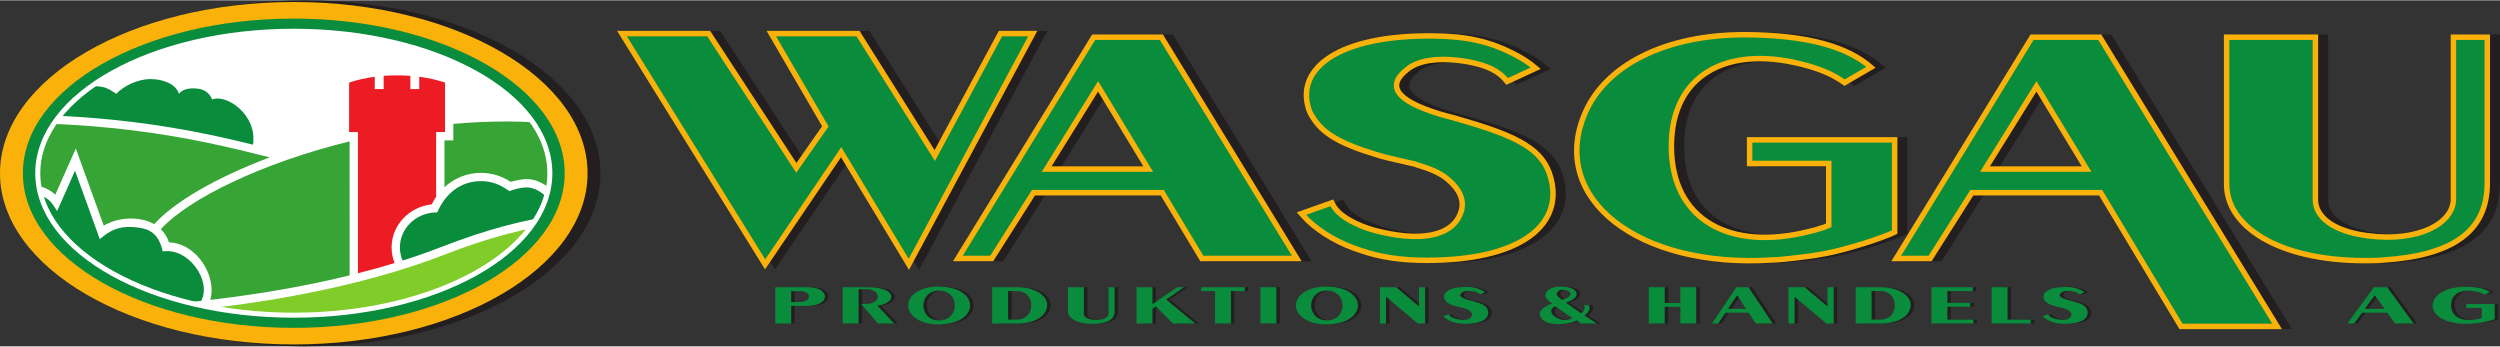 <?xml version="1.0" encoding="UTF-8" standalone="no"?>
<!-- Created with Inkscape (http://www.inkscape.org/) by Marsupilami -->
<svg
   xmlns:svg="http://www.w3.org/2000/svg"
   xmlns="http://www.w3.org/2000/svg"
   version="1.0"
   width="1024"
   height="142"
   viewBox="0 0 309.93 42.893"
   id="svg3242">
  <rect x="0" y="0" width="309.93" height="42.893" fill="#333333" stroke="none"/>
  <defs
     id="defs3244">
    <clipPath
       id="clipPath3066">
      <path
         d="M 0.03,841.98 L 595.29,841.98 L 595.29,0.06 L 0.03,0.06 L 0.03,841.98 z"
         id="path3068" />
    </clipPath>
    <clipPath
       id="clipPath3060">
      <path
         d="M 0,841.89 L 595.276,841.89 L 595.276,0 L 0,0 L 0,841.89 z"
         id="path3062" />
    </clipPath>
    <clipPath
       id="clipPath3054">
      <path
         d="M 127.559,802.205 L 375.818,802.205 L 375.818,767.46 L 127.559,767.46 L 127.559,802.205 z"
         id="path3056" />
    </clipPath>
    <clipPath
       id="clipPath3114">
      <path
         d="M 131.59,784.734 C 131.59,792.51 142.959,798.814 156.983,798.814 C 171.007,798.814 182.375,792.51 182.375,784.734 C 182.375,776.958 171.007,770.654 156.983,770.654 C 142.959,770.654 131.59,776.958 131.59,784.734"
         id="path3116" />
    </clipPath>
    <clipPath
       id="clipPath3152">
      <path
         d="M 0.03,841.98 L 595.29,841.98 L 595.29,0.06 L 0.03,0.06 L 0.03,841.98 z"
         id="path3154" />
    </clipPath>
    <clipPath
       id="clipPath3146">
      <path
         d="M 0,841.89 L 595.276,841.89 L 595.276,0 L 0,0 L 0,841.89 z"
         id="path3148" />
    </clipPath>
    <clipPath
       id="clipPath3140">
      <path
         d="M 127.559,802.205 L 375.818,802.205 L 375.818,767.46 L 127.559,767.46 L 127.559,802.205 z"
         id="path3142" />
    </clipPath>
  </defs>
  <g
     transform="translate(-220.035,-510.916)"
     id="layer1">
    <g
       transform="matrix(1.25,0,0,-1.25,60.231,1513.265)"
       clip-path="url(#clipPath3054)"
       id="g3052">
      <g
         clip-path="url(#clipPath3060)"
         id="g3058">
        <g
           clip-path="url(#clipPath3066)"
           id="g3064">
          <path
             d="M 320.256,776.274 L 324.397,782.798 L 337.17,782.798 L 345.14,769.541 L 354.669,769.541 L 337.083,798.223 L 330.369,798.223 L 316.9,776.274 L 320.256,776.274 z M 325.705,785.145 L 330.805,793.345 L 335.775,785.145 L 325.705,785.145"
             id="path3070"
             style="fill:#231f20;fill-opacity:1;fill-rule:evenodd;stroke:none" />
          <path
             d="M 320.256,776.274 L 324.397,782.798 L 337.17,782.798 L 345.14,769.541 L 354.669,769.541 L 337.083,798.223 L 330.369,798.223 L 316.9,776.274 L 320.256,776.274 z M 325.705,785.145 L 330.805,793.345 L 335.775,785.145 L 325.705,785.145 z"
             id="path3072"
             style="fill:none;stroke:#231f20;stroke-width:0.542;stroke-linecap:butt;stroke-linejoin:miter;stroke-miterlimit:3.864;stroke-dasharray:none;stroke-opacity:1" />
          <path
             d="M 227.191,776.274 L 231.332,782.798 L 244.105,782.798 L 248.028,776.274 L 257.444,776.274 L 244.017,798.223 L 237.304,798.223 L 223.834,776.274 L 227.191,776.274 z M 232.64,785.145 L 237.74,793.345 L 242.71,785.145 L 232.64,785.145"
             id="path3074"
             style="fill:#231f20;fill-opacity:1;fill-rule:evenodd;stroke:none" />
          <path
             d="M 227.191,776.274 L 231.332,782.798 L 244.105,782.798 L 248.028,776.274 L 257.444,776.274 L 244.017,798.223 L 237.304,798.223 L 223.834,776.274 L 227.191,776.274 z M 232.64,785.145 L 237.74,793.345 L 242.71,785.145 L 232.64,785.145 z"
             id="path3076"
             style="fill:none;stroke:#231f20;stroke-width:0.542;stroke-linecap:butt;stroke-linejoin:miter;stroke-miterlimit:3.864;stroke-dasharray:none;stroke-opacity:1" />
          <path
             d="M 258.562,780.024 C 259.957,778.744 261.701,777.738 263.793,777.067 C 265.755,776.396 267.804,776.092 270.332,776.092 C 279.399,776.092 283.584,779.384 282.756,783.773 C 282.189,786.639 280.314,788.072 274.43,789.809 C 273.906,789.962 273.383,790.114 272.86,790.267 C 272.468,790.358 272.119,790.449 271.727,790.571 C 267.063,791.974 266.321,793.498 268.545,795.144 C 269.634,795.937 271.596,796.272 274.43,795.784 C 276.391,795.418 277.525,794.839 278.309,793.833 L 281.143,795.144 C 280.532,795.662 279.879,796.089 279.181,796.455 C 276.653,797.796 274.342,798.314 270.986,798.345 C 261.526,798.436 257.516,795.113 258.562,791.333 C 258.649,790.937 258.824,790.571 259.085,790.206 C 260.001,788.742 261.614,787.706 265.232,786.608 C 265.624,786.487 266.016,786.365 266.409,786.273 C 267.804,785.938 269.198,785.633 269.198,785.633 L 269.416,785.542 C 270.986,785.084 271.858,784.627 272.512,784.048 C 273.688,783.042 274.037,781.975 273.776,781.03 C 273.165,778.805 270.463,777.829 265.842,778.896 C 265.101,779.048 264.491,779.262 263.924,779.475 C 262.224,780.176 261.352,780.877 260.916,781.792 L 257.908,780.725 C 258.126,780.481 258.344,780.268 258.562,780.024 z"
             id="path3078"
             style="fill:#231f20;fill-opacity:1;fill-rule:nonzero;stroke:#231f20;stroke-width:0.542;stroke-linecap:butt;stroke-linejoin:miter;stroke-miterlimit:3.864;stroke-dasharray:none;stroke-opacity:1" />
          <path
             d="M 301.965,798.467 C 293.988,798.497 287.972,795.418 285.967,790.541 C 282.523,782.219 291.285,775.299 304.537,776.122 C 305.365,776.152 306.194,776.244 306.978,776.335 C 309.158,776.579 310.814,776.915 312.253,777.341 C 314.127,777.86 315.435,778.347 316.045,778.591 C 316.176,778.652 316.351,778.713 316.351,778.713 L 316.743,778.896 L 316.743,788.041 L 302.358,788.041 L 302.358,785.694 L 310.204,785.694 L 310.204,779.567 L 309.768,779.384 C 309.768,779.384 309.55,779.323 309.376,779.262 C 309.027,779.14 308.678,779.048 308.286,778.957 C 300.483,776.976 294.598,780.024 294.598,787.401 C 294.598,794.565 300.178,797.369 307.414,795.571 C 309.289,795.113 310.64,794.534 311.773,793.711 L 314.389,795.235 C 312.122,797.217 308.242,798.436 301.965,798.467 z"
             id="path3080"
             style="fill:#231f20;fill-opacity:1;fill-rule:nonzero;stroke:#231f20;stroke-width:0.542;stroke-linecap:butt;stroke-linejoin:miter;stroke-miterlimit:3.864;stroke-dasharray:none;stroke-opacity:1" />
          <path
             d="M 363.31,776.061 C 363.964,776.061 364.618,776.061 365.228,776.122 C 372.203,776.579 375.516,779.048 375.516,783.743 C 375.516,790.968 375.516,798.223 375.516,798.223 L 372.159,798.223 C 372.159,798.223 372.159,790.175 372.159,782.158 C 372.159,779.811 368.759,777.86 363.659,778.53 C 360.259,778.957 358.472,780.39 358.472,782.097 C 358.472,790.145 358.472,798.223 358.472,798.223 L 349.666,798.223 C 349.666,798.223 349.666,790.907 349.666,783.621 C 349.666,779.567 354.592,776.092 363.31,776.061 z"
             id="path3082"
             style="fill:#231f20;fill-opacity:1;fill-rule:nonzero;stroke:#231f20;stroke-width:0.542;stroke-linecap:butt;stroke-linejoin:miter;stroke-miterlimit:3.864;stroke-dasharray:none;stroke-opacity:1" />
          <path
             d="M 204.717,775.691 L 212.258,786.818 L 218.972,775.691 L 231.258,798.575 L 228.056,798.575 L 221.543,786.482 L 213.932,798.575 L 205.332,798.575 L 210.689,789.378 L 207.812,785.263 L 199.123,798.575 L 190.522,798.575 L 204.717,775.691 z"
             id="path3084"
             style="fill:#231f20;fill-opacity:1;fill-rule:nonzero;stroke:#231f20;stroke-width:0.542;stroke-linecap:butt;stroke-linejoin:miter;stroke-miterlimit:3.864;stroke-dasharray:none;stroke-opacity:1" />
          <path
             d="M 319.265,776.278 L 323.406,782.802 L 336.178,782.802 L 344.148,769.544 L 353.677,769.544 L 336.091,798.226 L 329.378,798.226 L 315.908,776.278 L 319.265,776.278 z M 324.714,785.149 L 329.814,793.349 L 334.783,785.149 L 324.714,785.149"
             id="path3086"
             style="fill:#0a8c3d;fill-opacity:1;fill-rule:evenodd;stroke:none" />
          <path
             d="M 319.265,776.278 L 323.406,782.802 L 336.178,782.802 L 344.148,769.544 L 353.677,769.544 L 336.091,798.226 L 329.378,798.226 L 315.908,776.278 L 319.265,776.278 z M 324.714,785.149 L 329.814,793.349 L 334.783,785.149 L 324.714,785.149 z"
             id="path3088"
             style="fill:none;stroke:#fab20a;stroke-width:0.542;stroke-linecap:butt;stroke-linejoin:miter;stroke-miterlimit:3.864;stroke-dasharray:none;stroke-opacity:1" />
          <path
             d="M 226.2,776.278 L 230.341,782.802 L 243.113,782.802 L 247.036,776.278 L 256.452,776.278 L 243.026,798.226 L 236.313,798.226 L 222.843,776.278 L 226.2,776.278 z M 231.649,785.149 L 236.749,793.349 L 241.718,785.149 L 231.649,785.149"
             id="path3090"
             style="fill:#0a8c3d;fill-opacity:1;fill-rule:evenodd;stroke:none" />
          <path
             d="M 226.2,776.278 L 230.341,782.802 L 243.113,782.802 L 247.036,776.278 L 256.452,776.278 L 243.026,798.226 L 236.313,798.226 L 222.843,776.278 L 226.2,776.278 z M 231.649,785.149 L 236.749,793.349 L 241.718,785.149 L 231.649,785.149 z"
             id="path3092"
             style="fill:none;stroke:#fab20a;stroke-width:0.542;stroke-linecap:butt;stroke-linejoin:miter;stroke-miterlimit:3.864;stroke-dasharray:none;stroke-opacity:1" />
          <path
             d="M 257.571,780.027 C 258.966,778.747 260.709,777.741 262.802,777.071 C 264.763,776.4 266.812,776.095 269.341,776.095 C 278.408,776.095 282.592,779.387 281.764,783.777 C 281.197,786.642 279.323,788.075 273.438,789.813 C 272.915,789.965 272.392,790.118 271.869,790.27 C 271.477,790.362 271.128,790.453 270.735,790.575 C 266.071,791.977 265.33,793.501 267.553,795.147 C 268.643,795.94 270.605,796.275 273.438,795.788 C 275.4,795.422 276.533,794.843 277.318,793.837 L 280.151,795.147 C 279.541,795.666 278.887,796.093 278.19,796.458 C 275.661,797.8 273.351,798.318 269.994,798.348 C 260.535,798.44 256.525,795.117 257.571,791.337 C 257.658,790.941 257.832,790.575 258.094,790.209 C 259.009,788.746 260.622,787.709 264.24,786.612 C 264.633,786.49 265.025,786.368 265.417,786.277 C 266.812,785.941 268.207,785.637 268.207,785.637 L 268.425,785.545 C 269.994,785.088 270.866,784.631 271.52,784.051 C 272.697,783.045 273.046,781.978 272.784,781.033 C 272.174,778.808 269.471,777.833 264.851,778.9 C 264.11,779.052 263.499,779.265 262.933,779.479 C 261.232,780.18 260.361,780.881 259.925,781.796 L 256.917,780.729 C 257.135,780.485 257.353,780.271 257.571,780.027 z"
             id="path3094"
             style="fill:#0a8c3d;fill-opacity:1;fill-rule:nonzero;stroke:#fab20a;stroke-width:0.542;stroke-linecap:butt;stroke-linejoin:miter;stroke-miterlimit:3.864;stroke-dasharray:none;stroke-opacity:1" />
          <path
             d="M 300.974,798.47 C 292.997,798.501 286.981,795.422 284.976,790.544 C 281.532,782.222 290.294,775.303 303.546,776.126 C 304.374,776.156 305.202,776.247 305.987,776.339 C 308.167,776.583 309.823,776.918 311.262,777.345 C 313.136,777.863 314.444,778.351 315.054,778.595 C 315.185,778.656 315.359,778.717 315.359,778.717 L 315.751,778.9 L 315.751,788.045 L 301.366,788.045 L 301.366,785.698 L 309.213,785.698 L 309.213,779.57 L 308.777,779.387 C 308.777,779.387 308.559,779.326 308.384,779.265 C 308.036,779.143 307.687,779.052 307.295,778.961 C 299.492,776.979 293.607,780.027 293.607,787.405 C 293.607,794.568 299.187,797.373 306.423,795.574 C 308.297,795.117 309.649,794.538 310.782,793.715 L 313.398,795.239 C 311.131,797.22 307.251,798.44 300.974,798.47 z"
             id="path3096"
             style="fill:#0a8c3d;fill-opacity:1;fill-rule:nonzero;stroke:#fab20a;stroke-width:0.542;stroke-linecap:butt;stroke-linejoin:miter;stroke-miterlimit:3.864;stroke-dasharray:none;stroke-opacity:1" />
          <path
             d="M 362.319,776.065 C 362.973,776.065 363.627,776.065 364.237,776.126 C 371.212,776.583 374.525,779.052 374.525,783.746 C 374.525,790.971 374.525,798.226 374.525,798.226 L 371.168,798.226 C 371.168,798.226 371.168,790.179 371.168,782.161 C 371.168,779.814 367.768,777.863 362.668,778.534 C 359.268,778.961 357.48,780.393 357.48,782.1 C 357.48,790.148 357.48,798.226 357.48,798.226 L 348.675,798.226 C 348.675,798.226 348.675,790.91 348.675,783.625 C 348.675,779.57 353.601,776.095 362.319,776.065 z"
             id="path3098"
             style="fill:#0a8c3d;fill-opacity:1;fill-rule:nonzero;stroke:#fab20a;stroke-width:0.542;stroke-linecap:butt;stroke-linejoin:miter;stroke-miterlimit:3.864;stroke-dasharray:none;stroke-opacity:1" />
          <path
             d="M 203.726,775.695 L 211.267,786.821 L 217.98,775.695 L 230.267,798.579 L 227.065,798.579 L 220.552,786.486 L 212.941,798.579 L 204.34,798.579 L 209.698,789.382 L 206.821,785.266 L 198.131,798.579 L 189.531,798.579 L 203.726,775.695 z"
             id="path3100"
             style="fill:#0a8c3d;fill-opacity:1;fill-rule:nonzero;stroke:#fab20a;stroke-width:0.542;stroke-linecap:butt;stroke-linejoin:miter;stroke-miterlimit:3.864;stroke-dasharray:none;stroke-opacity:1" />
          <path
             d="M 128.944,784.723 C 128.944,794.101 141.99,801.704 158.082,801.704 C 174.175,801.704 187.221,794.101 187.221,784.723 C 187.221,775.344 174.175,767.741 158.082,767.741 C 141.99,767.741 128.944,775.344 128.944,784.723 z"
             id="path3102"
             style="fill:#231f20;fill-opacity:1;fill-rule:nonzero;stroke:#231f20;stroke-width:0.351;stroke-linecap:butt;stroke-linejoin:miter;stroke-miterlimit:3.864;stroke-dasharray:none;stroke-opacity:1" />
          <path
             d="M 127.843,784.734 C 127.843,794.112 140.888,801.715 156.98,801.715 C 173.072,801.715 186.117,794.112 186.117,784.734 C 186.117,775.356 173.072,767.753 156.98,767.753 C 140.888,767.753 127.843,775.356 127.843,784.734"
             id="path3104"
             style="fill:#fab20a;fill-opacity:1;fill-rule:nonzero;stroke:none" />
          <path
             d="M 130.111,784.734 C 130.111,793.204 142.141,800.071 156.98,800.071 C 171.82,800.071 183.849,793.204 183.849,784.734 C 183.849,776.264 171.82,769.397 156.98,769.397 C 142.141,769.397 130.111,776.264 130.111,784.734"
             id="path3106"
             style="fill:#0a8c3d;fill-opacity:1;fill-rule:nonzero;stroke:none" />
          <path
             d="M 131.59,784.734 C 131.59,792.51 142.959,798.814 156.983,798.814 C 171.007,798.814 182.375,792.51 182.375,784.734 C 182.375,776.958 171.007,770.654 156.983,770.654 C 142.959,770.654 131.59,776.958 131.59,784.734"
             id="path3108"
             style="fill:#ffffff;fill-opacity:1;fill-rule:nonzero;stroke:none" />
        </g>
      </g>
    </g>
    <g
       transform="matrix(1.25,0,0,-1.25,60.231,1513.265)"
       clip-path="url(#clipPath3114)"
       id="g3112">
      <path
         d="M 170.955,780.841 L 171.211,780.854 C 171.987,782.663 173.479,783.949 175.543,783.949 C 176.64,783.949 177.49,783.59 178.364,782.957 C 178.823,783.136 179.562,783.33 180.05,783.33 C 181.246,783.33 182.56,782.241 183.111,780.57 C 179.823,780.11 176.179,779.197 171.526,777.388 C 170.394,776.947 169.142,776.505 167.771,776.071 C 167.599,776.474 167.505,776.914 167.505,777.374 C 167.505,779.212 169.016,780.742 170.955,780.841"
         id="path3120"
         style="fill:#0a8c3d;fill-opacity:1;fill-rule:nonzero;stroke:none" />
      <path
         d="M 192.431,780.216 C 194.887,780.24 197.292,780.202 199.677,780.119 L 199.677,767.714 L 109.035,767.714 L 108.995,775.102 C 117.974,774.371 124.039,773.561 125.703,773.22 C 131.957,771.938 138.326,770.399 144.764,770.951 C 156.809,771.983 165.906,774.319 171.824,776.621 C 180.932,780.163 186.082,780.154 192.431,780.216"
         id="path3122"
         style="fill:#80cc28;fill-opacity:1;fill-rule:nonzero;stroke:none" />
      <path
         d="M 125.868,774.026 C 124.347,774.338 118.314,775.159 109.091,775.887 L 109.008,782.951 C 112.891,782.853 115.27,782.755 115.383,782.662 L 117.68,790.354 L 120.454,780.476 L 122.798,785.453 L 125.512,779.156 L 125.867,780.124 C 126.874,782.863 131.722,783.698 133.094,781.61 L 133.508,780.981 L 135.285,784.984 L 137.742,778.198 C 138.734,779.05 139.58,779.481 140.997,779.398 C 142.758,779.294 143.566,778.739 143.986,776.976 C 146.531,777.378 148.872,774.061 147.791,772.071 C 146.782,771.961 145.75,771.861 144.694,771.77 C 138.364,771.227 132.021,772.764 125.868,774.026"
         id="path3124"
         style="fill:#0a8c3d;fill-opacity:1;fill-rule:nonzero;stroke:none" />
      <path
         d="M 163.343,774.81 L 163.341,788.815 L 162.466,788.815 L 162.466,793.721 C 163.218,793.979 164.078,794.177 165.012,794.299 L 165.012,793.082 L 165.894,793.082 L 165.894,794.39 C 166.326,794.423 166.77,794.441 167.223,794.441 C 167.673,794.441 168.114,794.424 168.543,794.391 L 168.543,793.082 L 169.425,793.082 L 169.425,794.3 C 170.362,794.178 171.226,793.98 171.98,793.721 L 171.98,788.815 L 171.1,788.815 L 171.1,782.4 C 170.936,782.161 170.788,781.907 170.66,781.643 C 168.437,781.408 166.682,779.6 166.682,777.374 C 166.682,776.826 166.788,776.304 166.981,775.825 C 165.844,775.479 164.632,775.139 163.343,774.81"
         id="path3126"
         style="fill:#ed1c24;fill-opacity:1;fill-rule:nonzero;stroke:none" />
      <path
         d="M 195.774,787.333 C 197.05,787.16 198.352,787 199.677,786.852 L 199.678,780.777 C 197.131,780.908 194.711,781.002 192.431,781.038 C 189.525,781.085 186.851,781.027 183.932,780.677 C 183.324,782.698 181.75,784.152 180.05,784.152 C 179.673,784.152 178.942,784.013 178.488,783.877 C 177.639,784.442 176.628,784.771 175.543,784.771 C 174.151,784.771 172.884,784.232 171.923,783.348 L 171.923,787.992 L 172.803,787.992 L 172.803,789.626 C 174.544,789.782 176.299,789.865 178.047,789.865 C 185.298,789.865 189.581,788.175 195.774,787.333"
         id="path3128"
         style="fill:#36a535;fill-opacity:1;fill-rule:nonzero;stroke:none" />
      <path
         d="M 148.696,772.172 C 149.381,774.526 147.334,777.809 144.605,777.871 C 144.432,778.405 144.151,778.84 143.795,779.185 C 146.554,782.203 153.787,785.744 162.518,787.895 L 162.521,774.604 C 158.576,773.637 153.96,772.781 148.696,772.172"
         id="path3130"
         style="fill:#36a535;fill-opacity:1;fill-rule:nonzero;stroke:none" />
      <path
         d="M 131.61,789.678 C 138.589,789.496 144.126,788.644 148.352,787.77 C 150.896,787.244 152.968,786.71 154.595,786.308 C 149.284,784.305 145.125,781.892 143.135,779.68 C 141.662,780.528 139.534,780.363 138.131,779.538 L 135.363,787.186 L 133.328,782.604 C 131.356,784.48 127.121,783.587 125.517,781.222 L 122.831,787.454 L 120.65,782.822 L 118.933,788.935 C 122.515,789.604 126.433,789.812 131.61,789.678"
         id="path3132"
         style="fill:#36a535;fill-opacity:1;fill-rule:nonzero;stroke:none" />
      <path
         d="M 147.493,793.116 C 148.609,792.978 148.876,792.044 148.876,792.044 C 150.286,792.631 153.387,790.535 152.935,787.565 C 151.663,787.878 150.194,788.229 148.518,788.575 C 144.256,789.457 138.671,790.317 131.631,790.5 C 131.324,790.508 131.022,790.515 130.723,790.521 C 131.161,792.263 133.319,792.825 134.269,792.348 C 134.785,792.848 135.516,793.205 136.257,793.298 C 138.329,793.56 138.731,792.982 139.371,792.607 C 140.113,793.384 141.453,794.059 142.742,794.069 C 143.956,794.077 145.256,793.628 145.598,792.607 C 145.843,792.982 146.459,793.243 147.493,793.116"
         id="path3134"
         style="fill:#0a8c3d;fill-opacity:1;fill-rule:nonzero;stroke:none" />
    </g>
    <g
       transform="matrix(1.25,0,0,-1.25,60.231,1513.265)"
       clip-path="url(#clipPath3140)"
       id="g3138">
      <g
         clip-path="url(#clipPath3146)"
         id="g3144">
        <g
           clip-path="url(#clipPath3152)"
           id="g3150">
          <path
             d="M 131.59,784.734 C 131.59,792.51 142.959,798.814 156.983,798.814 C 171.007,798.814 182.375,792.51 182.375,784.734 C 182.375,776.958 171.007,770.654 156.983,770.654 C 142.959,770.654 131.59,776.958 131.59,784.734 z"
             id="path3156"
             style="fill:none;stroke:#ffffff;stroke-width:0.498;stroke-linecap:butt;stroke-linejoin:miter;stroke-miterlimit:3.864;stroke-dasharray:none;stroke-opacity:1" />
          <path
             d="M 206.663,769.828 L 206.663,771.58 C 206.663,771.58 207.467,771.58 208.279,771.58 C 208.724,771.58 209.099,771.65 209.388,771.77 C 210.067,772.045 210.216,772.621 209.724,773.041 C 209.435,773.281 208.943,773.432 208.279,773.432 C 206.679,773.432 205.086,773.432 205.086,773.432 L 205.086,769.828 L 206.663,769.828 z M 206.663,771.965 L 206.663,773.036 C 206.663,773.036 207.14,773.036 207.624,773.036 C 208.162,773.036 208.545,772.726 208.389,772.341 C 208.287,772.11 207.991,771.965 207.624,771.965 C 207.14,771.965 206.663,771.965 206.663,771.965"
             id="path3158"
             style="fill:#231f20;fill-opacity:1;fill-rule:evenodd;stroke:none" />
          <path
             d="M 213.349,769.828 L 213.349,773.226 C 213.349,773.226 213.731,773.226 214.114,773.226 C 214.668,773.226 215.074,773.036 215.207,772.716 C 215.433,772.201 214.902,771.775 214.137,771.775 C 213.864,771.775 213.591,771.775 213.591,771.775 L 215.277,769.828 L 216.885,769.828 L 215.191,771.62 C 215.55,771.635 215.909,771.73 216.19,771.91 C 216.76,772.266 216.737,772.756 216.104,773.101 C 215.761,773.292 215.121,773.432 214.278,773.432 C 213.021,773.432 211.772,773.432 211.772,773.432 L 211.772,769.828 L 213.349,769.828"
             id="path3160"
             style="fill:#231f20;fill-opacity:1;fill-rule:nonzero;stroke:none" />
          <path
             d="M 222.448,769.858 C 223.338,770.034 224.009,770.469 224.282,771.065 C 224.751,772.075 223.892,773.091 222.448,773.377 C 220.16,773.827 218.263,772.931 218.263,771.61 C 218.263,771.425 218.302,771.24 218.388,771.065 C 218.864,770.054 220.519,769.478 222.448,769.858 z M 219.84,771.175 C 219.801,771.31 219.778,771.44 219.778,771.575 C 219.778,772.12 219.973,772.501 220.34,772.786 C 220.863,773.201 221.807,773.201 222.331,772.786 C 222.69,772.506 222.885,772.135 222.885,771.615 C 222.885,771.104 222.69,770.734 222.331,770.444 C 221.807,770.034 220.855,770.034 220.34,770.444 C 220.114,770.629 219.942,770.869 219.84,771.175"
             id="path3162"
             style="fill:#231f20;fill-opacity:1;fill-rule:evenodd;stroke:none" />
          <path
             d="M 229.064,769.828 C 230.508,769.828 231.554,770.309 231.921,771.095 C 232.499,772.321 231.133,773.432 229.064,773.432 C 227.83,773.432 226.597,773.432 226.597,773.432 L 226.597,769.828 C 226.597,769.828 227.83,769.828 229.064,769.828 z M 228.174,770.214 L 228.174,773.046 C 228.174,773.046 228.619,773.046 229.064,773.046 C 229.79,773.046 230.469,772.591 230.469,771.63 C 230.469,770.669 229.79,770.214 229.064,770.214 C 228.619,770.214 228.174,770.214 228.174,770.214"
             id="path3164"
             style="fill:#231f20;fill-opacity:1;fill-rule:evenodd;stroke:none" />
          <path
             d="M 236.555,769.793 C 236.672,769.793 236.789,769.793 236.898,769.803 C 238.147,769.879 238.74,770.284 238.74,771.055 C 238.74,772.241 238.74,773.432 238.74,773.432 L 238.139,773.432 C 238.139,773.432 238.139,772.11 238.139,770.794 C 238.139,770.409 237.531,770.089 236.617,770.199 C 236.008,770.269 235.688,770.504 235.688,770.784 C 235.688,772.105 235.688,773.432 235.688,773.432 L 234.111,773.432 C 234.111,773.432 234.111,772.23 234.111,771.035 C 234.111,770.369 234.993,769.798 236.555,769.793"
             id="path3166"
             style="fill:#231f20;fill-opacity:1;fill-rule:nonzero;stroke:none" />
          <path
             d="M 242.492,769.828 L 242.492,771.29 L 242.835,771.515 L 244.529,769.828 L 246.739,769.828 L 243.858,772.206 L 245.622,773.432 L 244.966,773.432 L 242.492,771.755 L 242.492,773.432 L 240.915,773.432 L 240.915,769.828 L 242.492,769.828"
             id="path3168"
             style="fill:#231f20;fill-opacity:1;fill-rule:nonzero;stroke:none" />
          <path
             d="M 248.703,773.046 L 248.703,769.828 L 250.272,769.828 L 250.272,773.046 L 251.638,773.046 L 251.638,773.432 L 247.329,773.432 L 247.329,773.046 L 248.703,773.046"
             id="path3170"
             style="fill:#231f20;fill-opacity:1;fill-rule:nonzero;stroke:none" />
          <path
             d="M 253.204,769.828 L 254.781,769.828 L 254.781,773.431 L 253.204,773.431 L 253.204,769.828 z"
             id="path3172"
             style="fill:#231f20;fill-opacity:1;fill-rule:nonzero;stroke:none" />
          <path
             d="M 260.906,769.858 C 261.796,770.034 262.467,770.469 262.74,771.065 C 263.209,772.075 262.35,773.091 260.906,773.377 C 258.618,773.827 256.721,772.931 256.721,771.61 C 256.721,771.425 256.76,771.24 256.846,771.065 C 257.322,770.054 258.977,769.478 260.906,769.858 z M 258.298,771.175 C 258.259,771.31 258.236,771.44 258.236,771.575 C 258.236,772.12 258.431,772.501 258.798,772.786 C 259.321,773.201 260.265,773.201 260.789,772.786 C 261.148,772.506 261.343,772.135 261.343,771.615 C 261.343,771.104 261.148,770.734 260.789,770.444 C 260.265,770.034 259.313,770.034 258.798,770.444 C 258.571,770.629 258.4,770.869 258.298,771.175"
             id="path3174"
             style="fill:#231f20;fill-opacity:1;fill-rule:evenodd;stroke:none" />
          <path
             d="M 265.656,769.828 L 265.656,772.481 L 268.81,769.828 L 269.536,769.828 L 269.536,773.432 L 268.927,773.432 L 268.927,771.52 L 266.655,773.432 L 265.055,773.432 L 265.055,769.828 L 265.656,769.828"
             id="path3176"
             style="fill:#231f20;fill-opacity:1;fill-rule:nonzero;stroke:none" />
          <path
             d="M 271.444,770.444 C 271.694,770.234 272.006,770.069 272.381,769.958 C 272.732,769.849 273.099,769.798 273.552,769.798 C 275.176,769.798 275.925,770.339 275.777,771.06 C 275.675,771.53 275.34,771.765 274.286,772.05 C 274.192,772.075 274.098,772.1 274.005,772.125 C 273.934,772.14 273.872,772.156 273.802,772.175 C 272.966,772.406 272.834,772.656 273.232,772.926 C 273.427,773.056 273.778,773.111 274.286,773.031 C 274.637,772.971 274.84,772.876 274.981,772.711 L 275.488,772.926 C 275.379,773.011 275.262,773.081 275.137,773.141 C 274.684,773.362 274.27,773.447 273.669,773.452 C 271.975,773.467 271.257,772.921 271.444,772.301 C 271.46,772.236 271.491,772.175 271.538,772.115 C 271.702,771.875 271.991,771.705 272.638,771.525 C 272.709,771.505 272.779,771.485 272.849,771.47 C 273.099,771.415 273.349,771.365 273.349,771.365 L 273.388,771.35 C 273.669,771.275 273.825,771.2 273.942,771.104 C 274.153,770.939 274.215,770.764 274.169,770.609 C 274.059,770.244 273.575,770.084 272.748,770.259 C 272.615,770.284 272.506,770.319 272.404,770.354 C 272.1,770.469 271.944,770.584 271.866,770.734 L 271.327,770.559 C 271.366,770.519 271.405,770.484 271.444,770.444"
             id="path3178"
             style="fill:#231f20;fill-opacity:1;fill-rule:nonzero;stroke:none" />
          <path
             d="M 281.976,771.93 C 282.186,771.78 282.186,771.825 281.851,771.7 C 281.765,771.67 281.601,771.59 281.382,771.44 C 280.906,771.125 280.797,770.789 281.039,770.404 C 281.336,769.919 282.022,769.693 283.256,769.793 C 283.841,769.839 284.146,769.919 284.505,770.099 C 284.536,770.114 284.575,770.134 284.575,770.134 L 285.028,769.828 L 286.558,769.828 L 285.332,770.629 C 285.457,770.704 285.559,770.794 285.699,770.984 C 285.856,771.19 285.879,771.375 285.801,771.58 C 285.793,771.605 285.785,771.625 285.77,771.65 L 285.293,771.65 C 285.348,771.54 285.364,771.425 285.348,771.31 C 285.309,771.104 285.184,770.954 284.989,770.854 L 283.475,771.91 L 283.537,771.925 C 283.537,771.925 283.56,771.93 283.584,771.94 C 283.631,771.955 283.67,771.965 283.709,771.98 C 284.208,772.175 284.45,772.376 284.521,772.591 C 284.692,773.086 284.138,773.497 282.951,773.492 C 282.709,773.492 282.507,773.462 282.319,773.412 C 281.492,773.186 281.218,772.651 281.702,772.156 C 281.734,772.12 281.773,772.085 281.812,772.055 C 281.89,771.99 281.976,771.93 281.976,771.93 z M 283.131,772.175 C 283.131,772.175 282.975,772.291 282.819,772.411 C 282.788,772.436 282.756,772.461 282.725,772.486 C 282.608,772.616 282.569,772.736 282.608,772.846 C 282.709,773.146 283.069,773.266 283.553,773.121 C 283.99,772.991 284.091,772.701 283.74,772.446 C 283.599,772.341 283.436,772.266 283.24,772.206 C 283.201,772.196 283.17,772.185 283.131,772.175 z M 282.444,771.53 L 284.146,770.359 C 284.115,770.339 284.083,770.324 284.052,770.309 C 283.639,770.119 283.217,770.114 282.694,770.349 C 282.577,770.399 282.475,770.459 282.389,770.524 C 282.194,770.674 282.085,770.829 282.054,770.969 C 282.007,771.215 282.132,771.4 282.389,771.51 C 282.405,771.515 282.428,771.525 282.444,771.53"
             id="path3180"
             style="fill:#231f20;fill-opacity:1;fill-rule:evenodd;stroke:none" />
          <path
             d="M 293.295,769.828 L 293.295,771.48 L 294.849,771.48 L 294.849,769.828 L 296.426,769.828 L 296.426,773.432 L 294.849,773.432 L 294.849,771.865 L 293.295,771.865 L 293.295,773.432 L 291.719,773.432 L 291.719,769.828 L 293.295,769.828"
             id="path3182"
             style="fill:#231f20;fill-opacity:1;fill-rule:nonzero;stroke:none" />
          <path
             d="M 298.592,769.828 L 299.334,770.899 L 301.621,770.899 L 302.324,769.828 L 304.01,769.828 L 301.606,773.432 L 300.403,773.432 L 297.991,769.828 L 298.592,769.828 z M 299.568,771.285 L 300.482,772.631 L 301.371,771.285 L 299.568,771.285"
             id="path3184"
             style="fill:#231f20;fill-opacity:1;fill-rule:evenodd;stroke:none" />
          <path
             d="M 306.176,769.828 L 306.176,772.481 L 309.33,769.828 L 310.056,769.828 L 310.056,773.432 L 309.447,773.432 L 309.447,771.52 L 307.175,773.432 L 305.575,773.432 L 305.575,769.828 L 306.176,769.828"
             id="path3186"
             style="fill:#231f20;fill-opacity:1;fill-rule:nonzero;stroke:none" />
          <path
             d="M 314.704,769.828 C 316.149,769.828 317.195,770.309 317.561,771.095 C 318.139,772.321 316.773,773.432 314.704,773.432 C 313.471,773.432 312.237,773.432 312.237,773.432 L 312.237,769.828 C 312.237,769.828 313.471,769.828 314.704,769.828 z M 313.814,770.214 L 313.814,773.046 C 313.814,773.046 314.259,773.046 314.704,773.046 C 315.43,773.046 316.11,772.591 316.11,771.63 C 316.11,770.669 315.43,770.214 314.704,770.214 C 314.259,770.214 313.814,770.214 313.814,770.214"
             id="path3188"
             style="fill:#231f20;fill-opacity:1;fill-rule:evenodd;stroke:none" />
          <path
             d="M 323.92,769.828 L 323.92,770.214 L 321.329,770.214 L 321.329,771.49 L 323.593,771.49 L 323.593,771.875 L 321.329,771.875 L 321.329,773.046 L 323.842,773.046 L 323.842,773.432 L 319.752,773.432 L 319.752,769.828 L 323.92,769.828"
             id="path3190"
             style="fill:#231f20;fill-opacity:1;fill-rule:nonzero;stroke:none" />
          <path
             d="M 329.6,769.828 L 329.6,770.214 L 327.298,770.214 L 327.298,773.432 L 325.721,773.432 L 325.721,769.828 L 329.6,769.828"
             id="path3192"
             style="fill:#231f20;fill-opacity:1;fill-rule:nonzero;stroke:none" />
          <path
             d="M 330.893,770.444 C 331.143,770.234 331.455,770.069 331.83,769.958 C 332.181,769.849 332.548,769.798 333.001,769.798 C 334.625,769.798 335.374,770.339 335.226,771.06 C 335.124,771.53 334.789,771.765 333.735,772.05 C 333.641,772.075 333.547,772.1 333.454,772.125 C 333.383,772.14 333.321,772.156 333.251,772.175 C 332.415,772.406 332.283,772.656 332.681,772.926 C 332.876,773.056 333.227,773.111 333.735,773.031 C 334.086,772.971 334.289,772.876 334.429,772.711 L 334.937,772.926 C 334.828,773.011 334.71,773.081 334.586,773.141 C 334.133,773.362 333.719,773.447 333.118,773.452 C 331.424,773.467 330.706,772.921 330.893,772.301 C 330.908,772.236 330.94,772.175 330.987,772.115 C 331.151,771.875 331.439,771.705 332.087,771.525 C 332.158,771.505 332.228,771.485 332.298,771.47 C 332.548,771.415 332.798,771.365 332.798,771.365 L 332.837,771.35 C 333.118,771.275 333.274,771.2 333.391,771.104 C 333.602,770.939 333.664,770.764 333.618,770.609 C 333.508,770.244 333.024,770.084 332.197,770.259 C 332.064,770.284 331.955,770.319 331.853,770.354 C 331.549,770.469 331.393,770.584 331.315,770.734 L 330.776,770.559 C 330.815,770.519 330.854,770.484 330.893,770.444"
             id="path3194"
             style="fill:#231f20;fill-opacity:1;fill-rule:nonzero;stroke:none" />
          <path
             d="M 361.663,769.828 L 362.471,770.899 L 364.964,770.899 L 365.73,769.828 L 367.567,769.828 L 364.947,773.432 L 363.637,773.432 L 361.008,769.828 L 361.663,769.828 z M 362.727,771.285 L 363.722,772.631 L 364.692,771.285 L 362.727,771.285"
             id="path3196"
             style="fill:#231f20;fill-opacity:1;fill-rule:evenodd;stroke:none" />
          <path
             d="M 372.726,773.472 C 371.169,773.477 369.995,772.971 369.604,772.171 C 368.932,770.804 370.642,769.668 373.228,769.803 C 373.39,769.809 373.551,769.823 373.704,769.839 C 374.13,769.879 374.453,769.934 374.734,770.004 C 375.1,770.089 375.355,770.169 375.474,770.209 C 375.5,770.219 375.533,770.229 375.533,770.229 L 375.61,770.259 L 375.61,771.76 L 372.803,771.76 L 372.803,771.375 L 374.334,771.375 L 374.334,770.369 L 374.249,770.339 C 374.249,770.339 374.206,770.329 374.172,770.319 C 374.104,770.299 374.036,770.284 373.96,770.269 C 372.437,769.944 371.288,770.444 371.288,771.655 C 371.288,772.831 372.377,773.292 373.789,772.996 C 374.155,772.921 374.419,772.826 374.64,772.691 L 375.151,772.941 C 374.708,773.266 373.951,773.467 372.726,773.472"
             id="path3198"
             style="fill:#231f20;fill-opacity:1;fill-rule:nonzero;stroke:none" />
          <path
             d="M 206.312,769.828 L 206.312,771.58 C 206.312,771.58 207.116,771.58 207.928,771.58 C 208.373,771.58 208.748,771.65 209.036,771.77 C 209.716,772.045 209.864,772.621 209.372,773.041 C 209.083,773.281 208.592,773.432 207.928,773.432 C 206.327,773.432 204.735,773.432 204.735,773.432 L 204.735,769.828 L 206.312,769.828 z M 206.312,771.965 L 206.312,773.036 C 206.312,773.036 206.788,773.036 207.272,773.036 C 207.811,773.036 208.193,772.726 208.037,772.341 C 207.936,772.11 207.639,771.965 207.272,771.965 C 206.788,771.965 206.312,771.965 206.312,771.965"
             id="path3200"
             style="fill:#0a8c3d;fill-opacity:1;fill-rule:evenodd;stroke:none" />
          <path
             d="M 212.997,769.828 L 212.997,773.226 C 212.997,773.226 213.38,773.226 213.762,773.226 C 214.317,773.226 214.723,773.036 214.855,772.716 C 215.082,772.201 214.551,771.775 213.786,771.775 C 213.512,771.775 213.239,771.775 213.239,771.775 L 214.926,769.828 L 216.534,769.828 L 214.839,771.62 C 215.199,771.635 215.558,771.73 215.839,771.91 C 216.409,772.266 216.385,772.756 215.753,773.101 C 215.409,773.292 214.769,773.432 213.926,773.432 C 212.669,773.432 211.42,773.432 211.42,773.432 L 211.42,769.828 L 212.997,769.828"
             id="path3202"
             style="fill:#0a8c3d;fill-opacity:1;fill-rule:nonzero;stroke:none" />
          <path
             d="M 222.096,769.858 C 222.986,770.034 223.658,770.469 223.931,771.065 C 224.399,772.075 223.54,773.091 222.096,773.377 C 219.809,773.827 217.912,772.931 217.912,771.61 C 217.912,771.425 217.951,771.24 218.037,771.065 C 218.513,770.054 220.168,769.478 222.096,769.858 z M 219.489,771.175 C 219.45,771.31 219.426,771.44 219.426,771.575 C 219.426,772.12 219.621,772.501 219.988,772.786 C 220.511,773.201 221.456,773.201 221.979,772.786 C 222.338,772.506 222.533,772.135 222.533,771.615 C 222.533,771.104 222.338,770.734 221.979,770.444 C 221.456,770.034 220.504,770.034 219.988,770.444 C 219.762,770.629 219.59,770.869 219.489,771.175"
             id="path3204"
             style="fill:#0a8c3d;fill-opacity:1;fill-rule:evenodd;stroke:none" />
          <path
             d="M 228.712,769.828 C 230.157,769.828 231.203,770.309 231.57,771.095 C 232.147,772.321 230.781,773.432 228.712,773.432 C 227.479,773.432 226.245,773.432 226.245,773.432 L 226.245,769.828 C 226.245,769.828 227.479,769.828 228.712,769.828 z M 227.822,770.214 L 227.822,773.046 C 227.822,773.046 228.267,773.046 228.712,773.046 C 229.438,773.046 230.118,772.591 230.118,771.63 C 230.118,770.669 229.438,770.214 228.712,770.214 C 228.267,770.214 227.822,770.214 227.822,770.214"
             id="path3206"
             style="fill:#0a8c3d;fill-opacity:1;fill-rule:evenodd;stroke:none" />
          <path
             d="M 236.203,769.793 C 236.32,769.793 236.437,769.793 236.547,769.803 C 237.796,769.879 238.389,770.284 238.389,771.055 C 238.389,772.241 238.389,773.432 238.389,773.432 L 237.788,773.432 C 237.788,773.432 237.788,772.11 237.788,770.794 C 237.788,770.409 237.179,770.089 236.265,770.199 C 235.657,770.269 235.337,770.504 235.337,770.784 C 235.337,772.105 235.337,773.432 235.337,773.432 L 233.76,773.432 C 233.76,773.432 233.76,772.23 233.76,771.035 C 233.76,770.369 234.642,769.798 236.203,769.793"
             id="path3208"
             style="fill:#0a8c3d;fill-opacity:1;fill-rule:nonzero;stroke:none" />
          <path
             d="M 242.14,769.828 L 242.14,771.29 L 242.484,771.515 L 244.178,769.828 L 246.387,769.828 L 243.506,772.206 L 245.271,773.432 L 244.615,773.432 L 242.14,771.755 L 242.14,773.432 L 240.563,773.432 L 240.563,769.828 L 242.14,769.828"
             id="path3210"
             style="fill:#0a8c3d;fill-opacity:1;fill-rule:nonzero;stroke:none" />
          <path
             d="M 248.351,773.046 L 248.351,769.828 L 249.921,769.828 L 249.921,773.046 L 251.287,773.046 L 251.287,773.432 L 246.977,773.432 L 246.977,773.046 L 248.351,773.046"
             id="path3212"
             style="fill:#0a8c3d;fill-opacity:1;fill-rule:nonzero;stroke:none" />
          <path
             d="M 252.853,769.828 L 254.43,769.828 L 254.43,773.431 L 252.853,773.431 L 252.853,769.828 z"
             id="path3214"
             style="fill:#0a8c3d;fill-opacity:1;fill-rule:nonzero;stroke:none" />
          <path
             d="M 260.554,769.858 C 261.444,770.034 262.116,770.469 262.389,771.065 C 262.857,772.075 261.998,773.091 260.554,773.377 C 258.267,773.827 256.37,772.931 256.37,771.61 C 256.37,771.425 256.409,771.24 256.495,771.065 C 256.971,770.054 258.626,769.478 260.554,769.858 z M 257.947,771.175 C 257.908,771.31 257.884,771.44 257.884,771.575 C 257.884,772.12 258.079,772.501 258.446,772.786 C 258.969,773.201 259.914,773.201 260.437,772.786 C 260.796,772.506 260.991,772.135 260.991,771.615 C 260.991,771.104 260.796,770.734 260.437,770.444 C 259.914,770.034 258.962,770.034 258.446,770.444 C 258.22,770.629 258.048,770.869 257.947,771.175"
             id="path3216"
             style="fill:#0a8c3d;fill-opacity:1;fill-rule:evenodd;stroke:none" />
          <path
             d="M 265.305,769.828 L 265.305,772.481 L 268.459,769.828 L 269.185,769.828 L 269.185,773.432 L 268.576,773.432 L 268.576,771.52 L 266.304,773.432 L 264.703,773.432 L 264.703,769.828 L 265.305,769.828"
             id="path3218"
             style="fill:#0a8c3d;fill-opacity:1;fill-rule:nonzero;stroke:none" />
          <path
             d="M 271.093,770.444 C 271.342,770.234 271.655,770.069 272.029,769.958 C 272.381,769.849 272.748,769.798 273.2,769.798 C 274.824,769.798 275.574,770.339 275.425,771.06 C 275.324,771.53 274.988,771.765 273.934,772.05 C 273.84,772.075 273.747,772.1 273.653,772.125 C 273.583,772.14 273.52,772.156 273.45,772.175 C 272.615,772.406 272.482,772.656 272.88,772.926 C 273.075,773.056 273.427,773.111 273.934,773.031 C 274.286,772.971 274.489,772.876 274.629,772.711 L 275.136,772.926 C 275.027,773.011 274.91,773.081 274.785,773.141 C 274.332,773.362 273.919,773.447 273.318,773.452 C 271.623,773.467 270.905,772.921 271.093,772.301 C 271.108,772.236 271.139,772.175 271.186,772.115 C 271.35,771.875 271.639,771.705 272.287,771.525 C 272.357,771.505 272.428,771.485 272.498,771.47 C 272.748,771.415 272.997,771.365 272.997,771.365 L 273.037,771.35 C 273.318,771.275 273.474,771.2 273.591,771.104 C 273.802,770.939 273.864,770.764 273.817,770.609 C 273.708,770.244 273.224,770.084 272.396,770.259 C 272.264,770.284 272.154,770.319 272.053,770.354 C 271.748,770.469 271.592,770.584 271.514,770.734 L 270.975,770.559 C 271.014,770.519 271.054,770.484 271.093,770.444"
             id="path3220"
             style="fill:#0a8c3d;fill-opacity:1;fill-rule:nonzero;stroke:none" />
          <path
             d="M 281.624,771.93 C 281.835,771.78 281.835,771.825 281.499,771.7 C 281.413,771.67 281.249,771.59 281.031,771.44 C 280.555,771.125 280.445,770.789 280.687,770.404 C 280.984,769.919 281.671,769.693 282.904,769.793 C 283.49,769.839 283.794,769.919 284.153,770.099 C 284.185,770.114 284.224,770.134 284.224,770.134 L 284.677,769.828 L 286.207,769.828 L 284.981,770.629 C 285.106,770.704 285.207,770.794 285.348,770.984 C 285.504,771.19 285.527,771.375 285.449,771.58 C 285.442,771.605 285.434,771.625 285.418,771.65 L 284.942,771.65 C 284.997,771.54 285.012,771.425 284.997,771.31 C 284.958,771.104 284.833,770.954 284.638,770.854 L 283.123,771.91 L 283.185,771.925 C 283.185,771.925 283.209,771.93 283.232,771.94 C 283.279,771.955 283.318,771.965 283.357,771.98 C 283.857,772.175 284.099,772.376 284.169,772.591 C 284.341,773.086 283.787,773.497 282.6,773.492 C 282.358,773.492 282.155,773.462 281.968,773.412 C 281.14,773.186 280.867,772.651 281.351,772.156 C 281.382,772.12 281.421,772.085 281.46,772.055 C 281.538,771.99 281.624,771.93 281.624,771.93 z M 282.78,772.175 C 282.78,772.175 282.623,772.291 282.467,772.411 C 282.436,772.436 282.405,772.461 282.374,772.486 C 282.256,772.616 282.217,772.736 282.256,772.846 C 282.358,773.146 282.717,773.266 283.201,773.121 C 283.638,772.991 283.74,772.701 283.388,772.446 C 283.248,772.341 283.084,772.266 282.889,772.206 C 282.85,772.196 282.819,772.185 282.78,772.175 z M 282.093,771.53 L 283.794,770.359 C 283.763,770.339 283.732,770.324 283.701,770.309 C 283.287,770.119 282.865,770.114 282.342,770.349 C 282.225,770.399 282.124,770.459 282.038,770.524 C 281.843,770.674 281.733,770.829 281.702,770.969 C 281.655,771.215 281.78,771.4 282.038,771.51 C 282.053,771.515 282.077,771.525 282.093,771.53"
             id="path3222"
             style="fill:#0a8c3d;fill-opacity:1;fill-rule:evenodd;stroke:none" />
          <path
             d="M 292.944,769.828 L 292.944,771.48 L 294.498,771.48 L 294.498,769.828 L 296.074,769.828 L 296.074,773.432 L 294.498,773.432 L 294.498,771.865 L 292.944,771.865 L 292.944,773.432 L 291.367,773.432 L 291.367,769.828 L 292.944,769.828"
             id="path3224"
             style="fill:#0a8c3d;fill-opacity:1;fill-rule:nonzero;stroke:none" />
          <path
             d="M 298.241,769.828 L 298.982,770.899 L 301.27,770.899 L 301.972,769.828 L 303.659,769.828 L 301.254,773.432 L 300.052,773.432 L 297.64,769.828 L 298.241,769.828 z M 299.217,771.285 L 300.13,772.631 L 301.02,771.285 L 299.217,771.285"
             id="path3226"
             style="fill:#0a8c3d;fill-opacity:1;fill-rule:evenodd;stroke:none" />
          <path
             d="M 305.825,769.828 L 305.825,772.481 L 308.979,769.828 L 309.705,769.828 L 309.705,773.432 L 309.096,773.432 L 309.096,771.52 L 306.824,773.432 L 305.224,773.432 L 305.224,769.828 L 305.825,769.828"
             id="path3228"
             style="fill:#0a8c3d;fill-opacity:1;fill-rule:nonzero;stroke:none" />
          <path
             d="M 314.353,769.828 C 315.797,769.828 316.843,770.309 317.21,771.095 C 317.788,772.321 316.421,773.432 314.353,773.432 C 313.119,773.432 311.886,773.432 311.886,773.432 L 311.886,769.828 C 311.886,769.828 313.119,769.828 314.353,769.828 z M 313.463,770.214 L 313.463,773.046 C 313.463,773.046 313.908,773.046 314.353,773.046 C 315.079,773.046 315.758,772.591 315.758,771.63 C 315.758,770.669 315.079,770.214 314.353,770.214 C 313.908,770.214 313.463,770.214 313.463,770.214"
             id="path3230"
             style="fill:#0a8c3d;fill-opacity:1;fill-rule:evenodd;stroke:none" />
          <path
             d="M 323.569,769.828 L 323.569,770.214 L 320.977,770.214 L 320.977,771.49 L 323.241,771.49 L 323.241,771.875 L 320.977,771.875 L 320.977,773.046 L 323.491,773.046 L 323.491,773.432 L 319.4,773.432 L 319.4,769.828 L 323.569,769.828"
             id="path3232"
             style="fill:#0a8c3d;fill-opacity:1;fill-rule:nonzero;stroke:none" />
          <path
             d="M 329.249,769.828 L 329.249,770.214 L 326.946,770.214 L 326.946,773.432 L 325.369,773.432 L 325.369,769.828 L 329.249,769.828"
             id="path3234"
             style="fill:#0a8c3d;fill-opacity:1;fill-rule:nonzero;stroke:none" />
          <path
             d="M 330.541,770.444 C 330.791,770.234 331.103,770.069 331.478,769.958 C 331.83,769.849 332.196,769.798 332.649,769.798 C 334.273,769.798 335.023,770.339 334.874,771.06 C 334.773,771.53 334.437,771.765 333.383,772.05 C 333.289,772.075 333.196,772.1 333.102,772.125 C 333.032,772.14 332.969,772.156 332.899,772.175 C 332.064,772.406 331.931,772.656 332.329,772.926 C 332.524,773.056 332.876,773.111 333.383,773.031 C 333.734,772.971 333.937,772.876 334.078,772.711 L 334.585,772.926 C 334.476,773.011 334.359,773.081 334.234,773.141 C 333.781,773.362 333.367,773.447 332.766,773.452 C 331.072,773.467 330.354,772.921 330.541,772.301 C 330.557,772.236 330.588,772.175 330.635,772.115 C 330.799,771.875 331.088,771.705 331.736,771.525 C 331.806,771.505 331.876,771.485 331.947,771.47 C 332.196,771.415 332.446,771.365 332.446,771.365 L 332.485,771.35 C 332.766,771.275 332.922,771.2 333.039,771.104 C 333.25,770.939 333.313,770.764 333.266,770.609 C 333.157,770.244 332.673,770.084 331.845,770.259 C 331.712,770.284 331.603,770.319 331.502,770.354 C 331.197,770.469 331.041,770.584 330.963,770.734 L 330.424,770.559 C 330.463,770.519 330.502,770.484 330.541,770.444"
             id="path3236"
             style="fill:#0a8c3d;fill-opacity:1;fill-rule:nonzero;stroke:none" />
          <path
             d="M 361.312,769.828 L 362.12,770.899 L 364.613,770.899 L 365.378,769.828 L 367.216,769.828 L 364.596,773.432 L 363.286,773.432 L 360.657,769.828 L 361.312,769.828 z M 362.375,771.285 L 363.371,772.631 L 364.34,771.285 L 362.375,771.285"
             id="path3238"
             style="fill:#0a8c3d;fill-opacity:1;fill-rule:evenodd;stroke:none" />
          <path
             d="M 372.375,773.472 C 370.818,773.477 369.644,772.971 369.252,772.171 C 368.58,770.804 370.29,769.668 372.877,769.803 C 373.038,769.809 373.2,769.823 373.353,769.839 C 373.778,769.879 374.102,769.934 374.382,770.004 C 374.748,770.089 375.003,770.169 375.122,770.209 C 375.148,770.219 375.182,770.229 375.182,770.229 L 375.259,770.259 L 375.259,771.76 L 372.451,771.76 L 372.451,771.375 L 373.982,771.375 L 373.982,770.369 L 373.897,770.339 C 373.897,770.339 373.855,770.329 373.821,770.319 C 373.753,770.299 373.685,770.284 373.608,770.269 C 372.085,769.944 370.937,770.444 370.937,771.655 C 370.937,772.831 372.026,773.292 373.438,772.996 C 373.804,772.921 374.068,772.826 374.289,772.691 L 374.799,772.941 C 374.357,773.266 373.6,773.467 372.375,773.472"
             id="path3240"
             style="fill:#0a8c3d;fill-opacity:1;fill-rule:nonzero;stroke:none" />
        </g>
      </g>
    </g>
  </g>
</svg>
